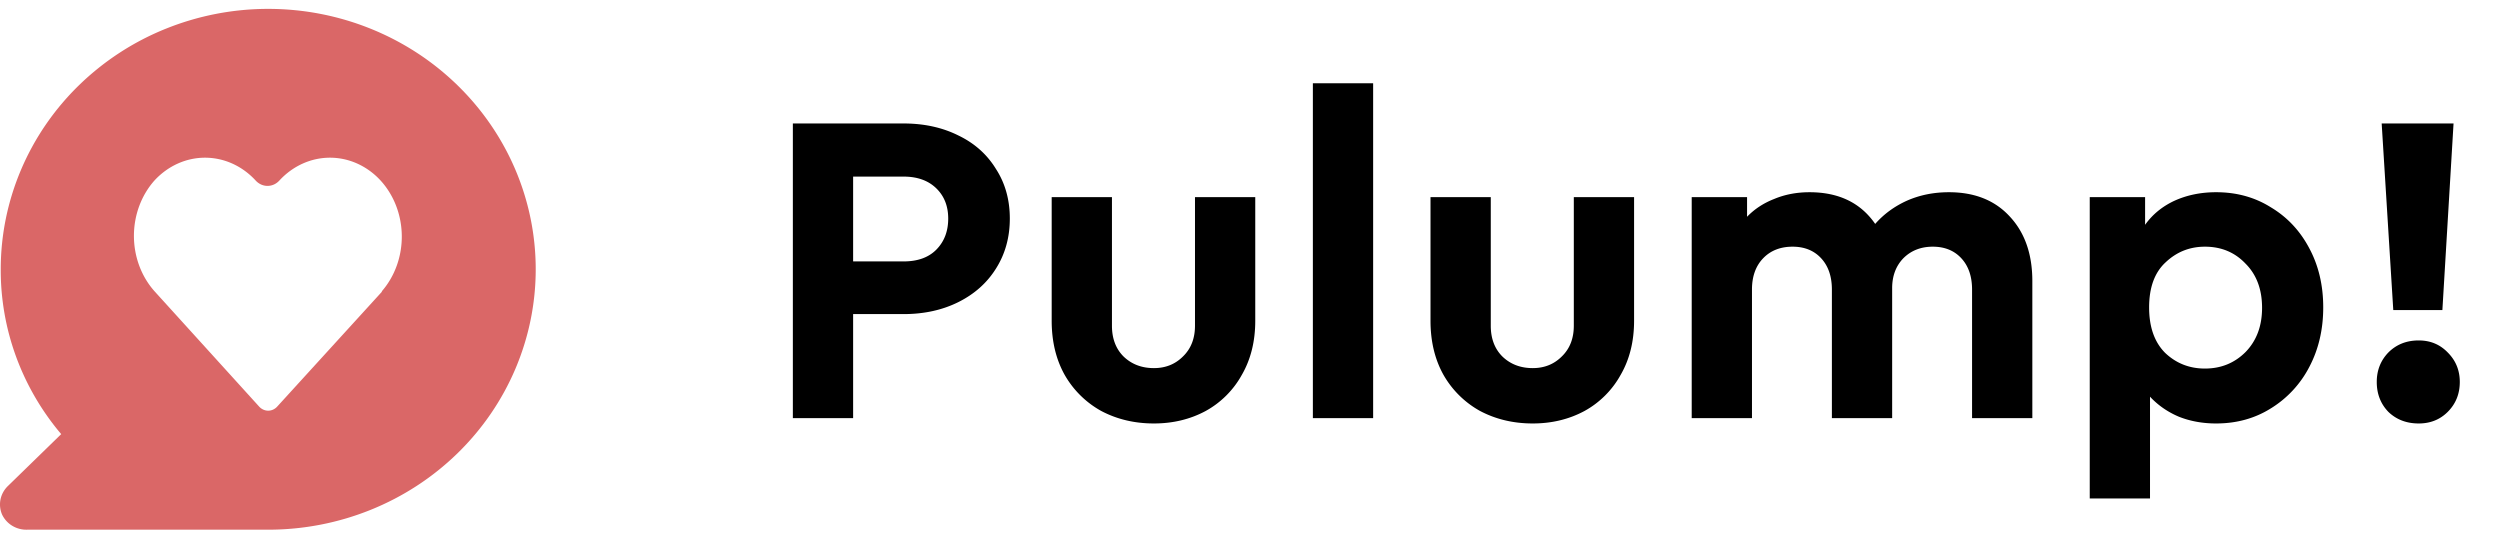 <svg width="168" height="36" fill="none" xmlns="http://www.w3.org/2000/svg"><path fill-rule="evenodd" clip-rule="evenodd" d="M11.147 1.929A18.4 18.4 0 0118.025.597c4.768 0 9.34 1.843 12.71 5.125C34.106 9.004 36 13.455 36 18.096c0 4.641-1.894 9.092-5.265 12.374-3.37 3.282-7.942 5.125-12.71 5.125H1.848a1.835 1.835 0 01-1.012-.255 1.767 1.767 0 01-.695-.76 1.707 1.707 0 01-.109-1.01c.068-.339.237-.651.486-.897l3.595-3.5C1.473 26.056.035 22.137.05 18.096c0-4.641 1.893-9.092 5.264-12.374a18.015 18.015 0 015.832-3.793zm7.486 25.388l7.027-7.708v-.037c.876-1.008 1.357-2.352 1.34-3.744-.017-1.392-.53-2.72-1.43-3.703-.904-.98-2.124-1.528-3.395-1.528-1.27 0-2.49.549-3.395 1.528-.105.116-.23.209-.368.272a1.046 1.046 0 01-.87 0 1.132 1.132 0 01-.368-.272c-.905-.98-2.124-1.528-3.395-1.528-1.27 0-2.49.549-3.395 1.528C9.497 13.12 9 14.457 9 15.85c0 1.392.497 2.728 1.384 3.723l7.027 7.745c.08.089.175.159.28.207a.794.794 0 00.662 0 .862.862 0 00.28-.207z" fill="#DA6767"/><path d="M53.28 8.297h7.44c1.38 0 2.61.27 3.69.81 1.08.52 1.92 1.27 2.52 2.25.62.96.93 2.07.93 3.33 0 1.26-.31 2.38-.93 3.36-.6.96-1.44 1.71-2.52 2.25s-2.31.81-3.69.81h-3.39v6.99h-4.05v-19.8zm7.44 9.27c.94 0 1.67-.26 2.19-.78.54-.54.81-1.24.81-2.1 0-.84-.27-1.52-.81-2.04s-1.27-.78-2.19-.78h-3.39v5.7h3.39zm16.823 10.89c-1.3 0-2.48-.28-3.54-.84a6.381 6.381 0 01-2.46-2.43c-.58-1.04-.87-2.25-.87-3.63v-8.31h4.05v8.64c0 .86.26 1.55.78 2.07.54.52 1.22.78 2.04.78.78 0 1.43-.26 1.95-.78.54-.52.81-1.21.81-2.07v-8.64h4.05v8.31c0 1.38-.3 2.59-.9 3.63a6.173 6.173 0 01-2.43 2.43c-1.04.56-2.2.84-3.48.84zm10.682-22.86h4.05v22.5h-4.05v-22.5zM103 28.457c-1.3 0-2.48-.28-3.54-.84a6.381 6.381 0 01-2.46-2.43c-.58-1.04-.87-2.25-.87-3.63v-8.31h4.05v8.64c0 .86.26 1.55.78 2.07.54.52 1.22.78 2.04.78.78 0 1.43-.26 1.95-.78.54-.52.81-1.21.81-2.07v-8.64h4.05v8.31c0 1.38-.3 2.59-.9 3.63a6.173 6.173 0 01-2.43 2.43c-1.04.56-2.2.84-3.48.84zm27.963-15.54c1.74 0 3.11.55 4.11 1.65 1 1.08 1.5 2.52 1.5 4.32v9.21h-4.05v-8.64c0-.88-.24-1.58-.72-2.1s-1.12-.78-1.92-.78c-.8 0-1.46.26-1.98.78-.5.52-.75 1.19-.75 2.01v8.73h-4.05v-8.64c0-.88-.24-1.58-.72-2.1s-1.12-.78-1.92-.78c-.82 0-1.48.26-1.98.78s-.75 1.22-.75 2.1v8.64h-4.05v-14.85h3.72v1.32c.5-.52 1.11-.92 1.83-1.2.72-.3 1.51-.45 2.37-.45 1.96 0 3.43.71 4.41 2.13.58-.66 1.29-1.18 2.13-1.56.86-.38 1.8-.57 2.82-.57zm17.958 0c1.38 0 2.61.34 3.69 1.02 1.1.66 1.96 1.58 2.58 2.76.62 1.16.93 2.48.93 3.96s-.31 2.81-.93 3.99a7.086 7.086 0 01-2.58 2.79c-1.08.68-2.31 1.02-3.69 1.02-.9 0-1.73-.15-2.49-.45-.76-.32-1.41-.77-1.95-1.35v6.84h-4.05v-20.25h3.72v1.86c.5-.7 1.16-1.24 1.98-1.62.84-.38 1.77-.57 2.79-.57zm-.75 11.85c1.08 0 1.99-.37 2.73-1.11.74-.76 1.11-1.75 1.11-2.97 0-1.24-.37-2.23-1.11-2.97-.72-.76-1.63-1.14-2.73-1.14-1.02 0-1.9.35-2.64 1.05-.74.68-1.11 1.69-1.11 3.03 0 1.32.36 2.34 1.08 3.06.74.7 1.63 1.05 2.67 1.05zm11.877-16.47h4.83l-.75 12.54h-3.3l-.78-12.54zm2.49 20.16c-.82 0-1.5-.26-2.04-.78-.52-.54-.78-1.21-.78-2.01 0-.78.26-1.44.78-1.98.54-.54 1.22-.81 2.04-.81.78 0 1.43.27 1.95.81.54.54.81 1.2.81 1.98 0 .8-.27 1.47-.81 2.01-.52.52-1.17.78-1.95.78z" fill="#000"/></svg>